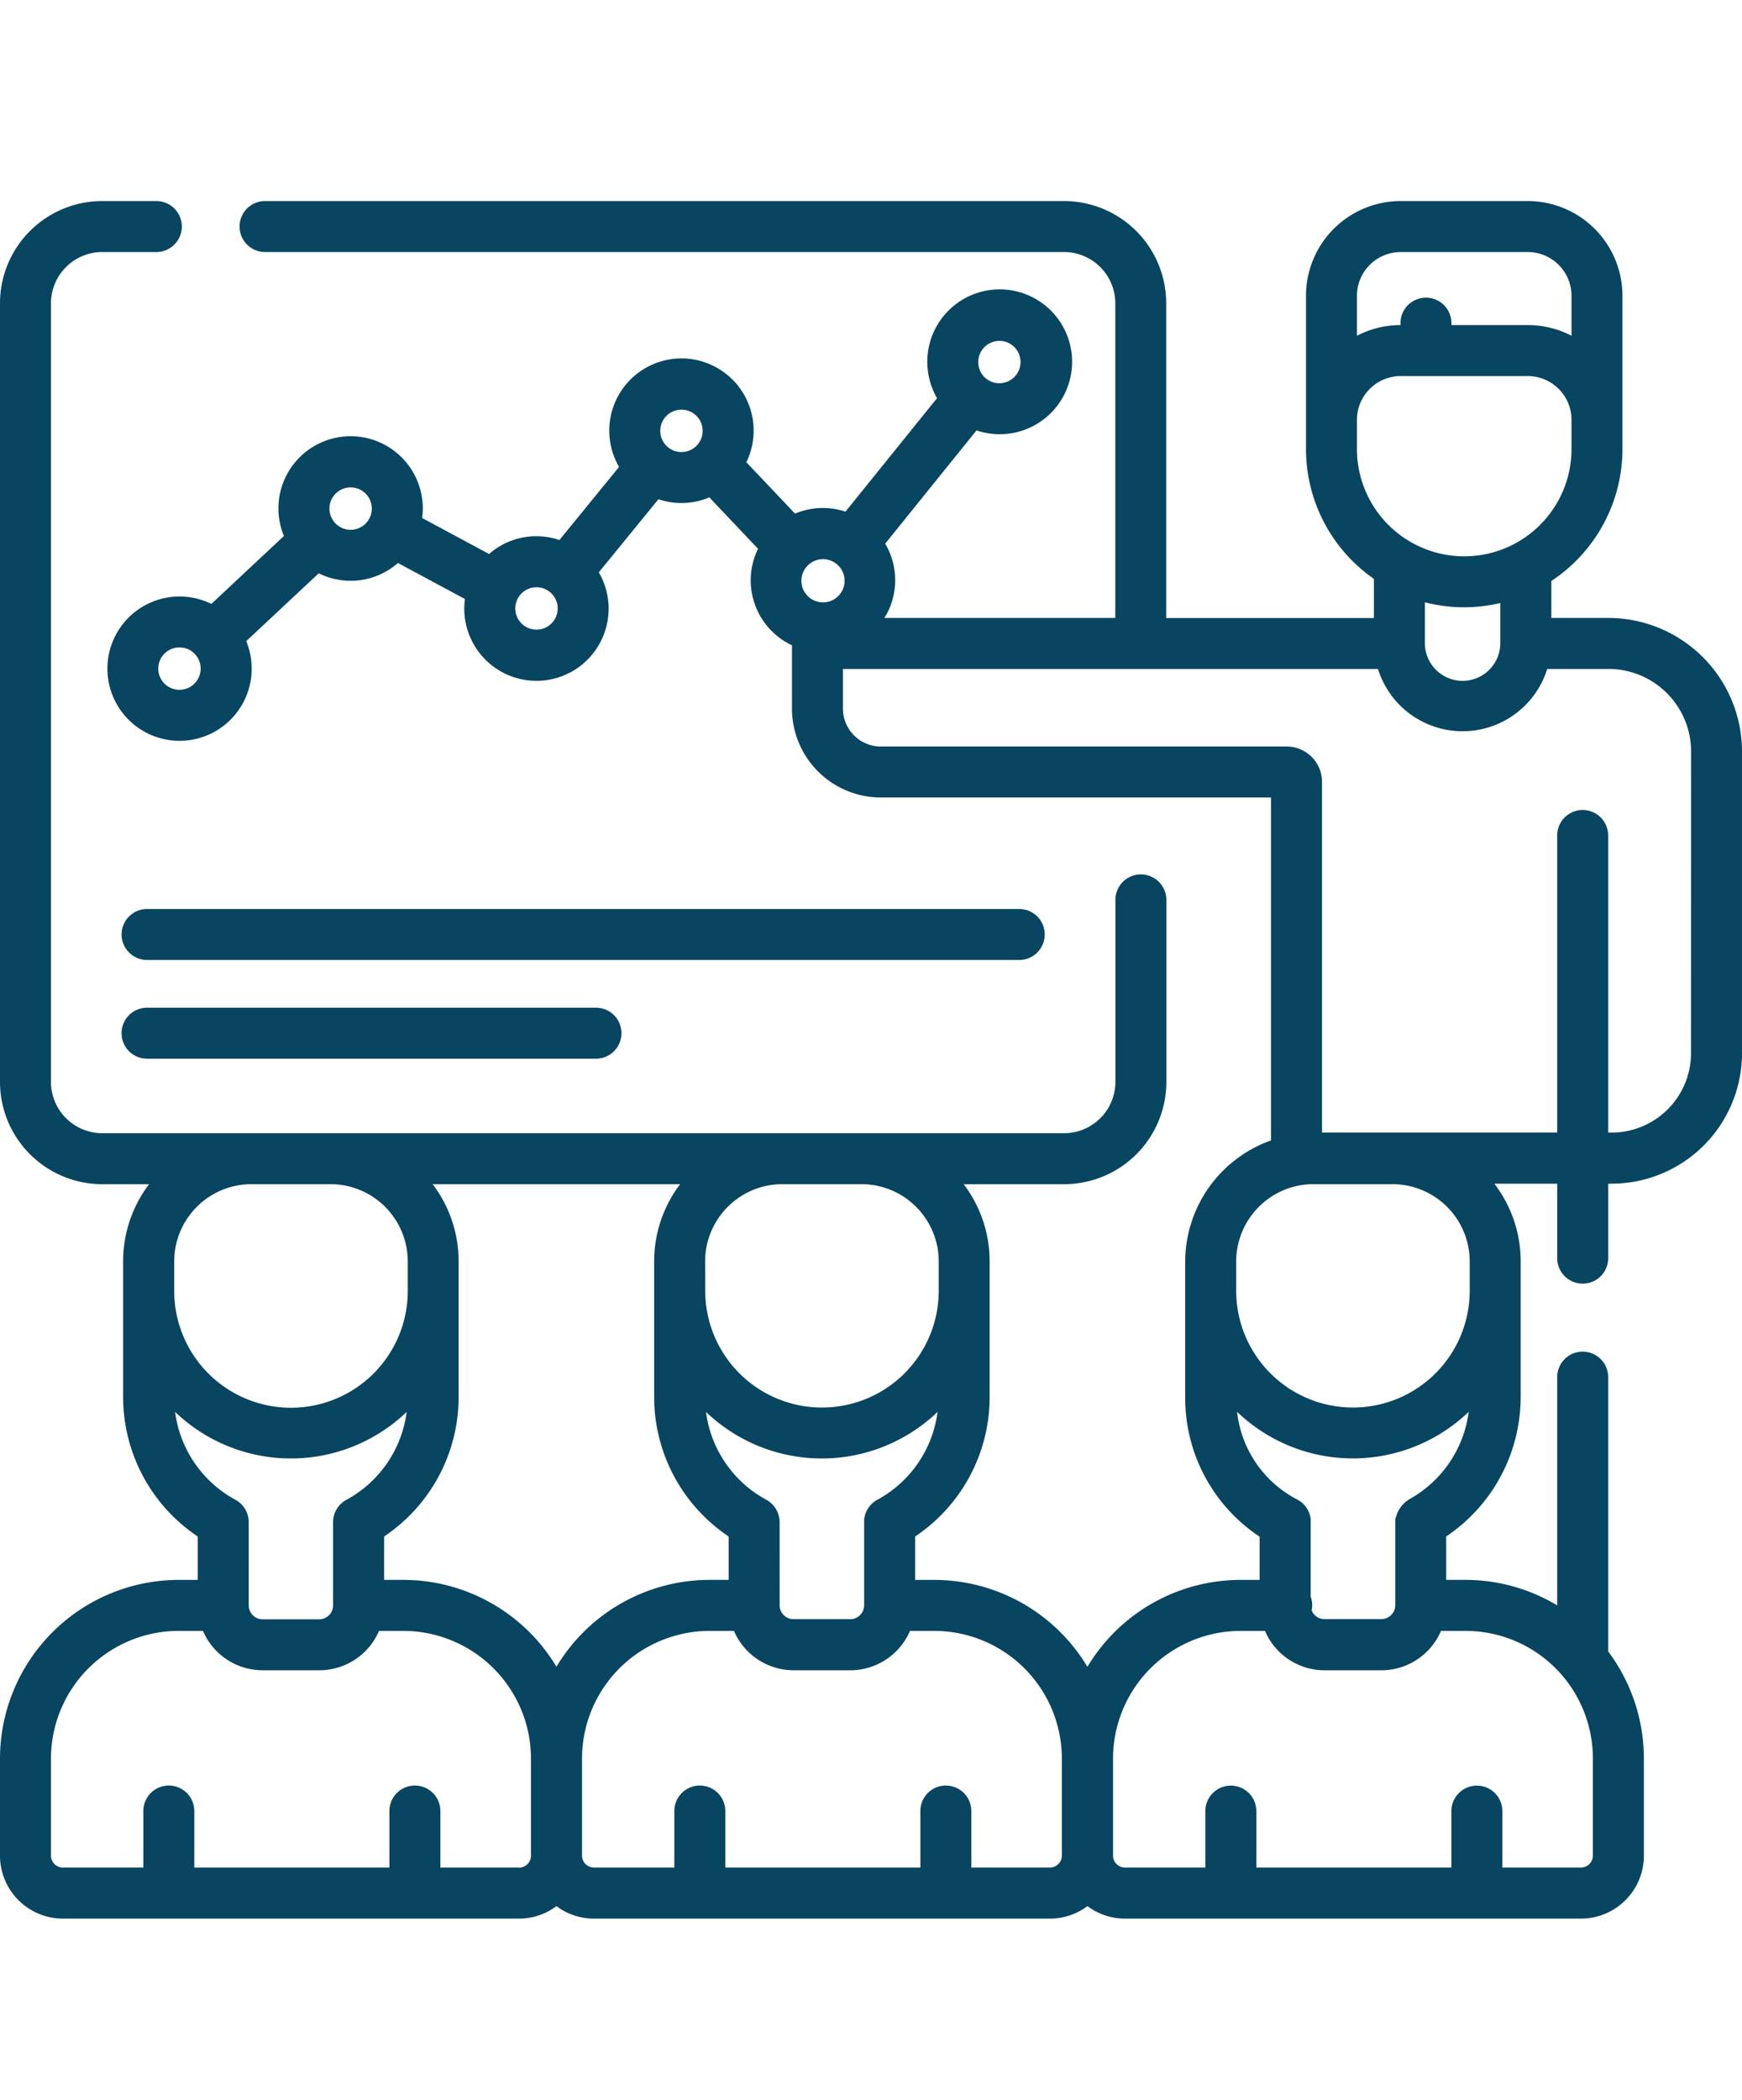 <?xml version="1.0" encoding="UTF-8"?>
<svg xmlns="http://www.w3.org/2000/svg" xmlns:xlink="http://www.w3.org/1999/xlink" width="78" height="94" viewBox="0 0 78 94">
  <defs>
    <clipPath id="clip-Cultural_Competency_Training">
      <rect width="78" height="94"></rect>
    </clipPath>
  </defs>
  <g id="Cultural_Competency_Training" data-name="Cultural Competency Training" clip-path="url(#clip-Cultural_Competency_Training)">
    <g id="analysis" transform="translate(0 8.5)">
      <path id="Path_448" data-name="Path 448" d="M36.872,210.806H75.925a1.141,1.141,0,0,0,0-2.282H36.872a1.141,1.141,0,1,0,0,2.282Zm0,0" transform="translate(-30.287 -176.333)" fill="#084560"></path>
      <path id="Path_449" data-name="Path 449" d="M36.872,239.8h20.1a1.141,1.141,0,1,0,0-2.283h-20.1a1.141,1.141,0,0,0,0,2.283Zm0,0" transform="translate(-30.287 -200.908)" fill="#084560"></path>
      <path id="Path_450" data-name="Path 450" d="M72.021,19.163H69.463V17.508a7.083,7.083,0,0,0,3.184-5.91V4.739A4.243,4.243,0,0,0,68.409.5H62.715a4.243,4.243,0,0,0-4.238,4.238V11.6a7.08,7.08,0,0,0,3.041,5.813v1.753h-9.3V5.075A4.58,4.58,0,0,0,47.646.5H11.868a1.141,1.141,0,0,0,0,2.282H47.646a2.3,2.3,0,0,1,2.293,2.293V19.163H39.6a3.2,3.2,0,0,0,.035-3.325l4.089-5.071a3.242,3.242,0,1,0-1.766-1.445l-4.1,5.081a3.217,3.217,0,0,0-2.26.089l-2.179-2.3a3.232,3.232,0,1,0-5.7.209l-2.671,3.274A3.2,3.2,0,0,0,21.9,16.3l-3-1.612a3.318,3.318,0,0,0,.031-.424,3.232,3.232,0,1,0-6.219,1.23L9.465,18.534a3.23,3.23,0,1,0,1.56,1.666l3.247-3.037a3.208,3.208,0,0,0,3.546-.461l3,1.612a3.231,3.231,0,1,0,5.994-1.194l2.671-3.273a3.2,3.2,0,0,0,2.279-.082l2.179,2.3a3.216,3.216,0,0,0,1.52,4.322v2.834A3.984,3.984,0,0,0,39.443,27.2H56.912V42.55a5.771,5.771,0,0,0-3.843,5.417v6.069A7.441,7.441,0,0,0,56.4,60.288v1.936H55.55a8,8,0,0,0-6.86,3.891,8,8,0,0,0-6.86-3.891h-.853V60.28a7.51,7.51,0,0,0,3.335-6.243v-6.07A5.709,5.709,0,0,0,43.15,44.51h4.5a4.58,4.58,0,0,0,4.575-4.575V31.783a1.141,1.141,0,0,0-2.282,0v8.152a2.3,2.3,0,0,1-2.293,2.293H4.575a2.3,2.3,0,0,1-2.293-2.293V5.075A2.3,2.3,0,0,1,4.575,2.782H7A1.141,1.141,0,1,0,7,.5H4.575A4.58,4.58,0,0,0,0,5.075V39.934A4.581,4.581,0,0,0,4.575,44.51h2.1a5.711,5.711,0,0,0-1.162,3.457v1.309c0,.008,0,.015,0,.023v4.736A7.511,7.511,0,0,0,8.853,60.28v1.944H8a8.009,8.009,0,0,0-8,8v4.345a2.82,2.82,0,0,0,2.818,2.817H23.239a2.8,2.8,0,0,0,1.676-.558,2.8,2.8,0,0,0,1.676.558H47.013a2.8,2.8,0,0,0,1.678-.559,2.8,2.8,0,0,0,1.677.559H70.791a2.819,2.819,0,0,0,2.816-2.817V70.224a8.01,8.01,0,0,0-1.6-4.8V53.146a1.141,1.141,0,0,0-2.282,0V63.364a7.984,7.984,0,0,0-4.117-1.141h-.853V60.277c.049-.033.1-.064.148-.1a7.527,7.527,0,0,0,3.187-6.143V47.967a5.71,5.71,0,0,0-1.179-3.48h2.815v3.334a1.141,1.141,0,1,0,2.282,0V44.487h.155A5.843,5.843,0,0,0,78,38.65V25.141a5.985,5.985,0,0,0-5.978-5.978ZM60.759,4.739a1.958,1.958,0,0,1,1.956-1.956H68.41a1.959,1.959,0,0,1,1.956,1.956V6.531a4.214,4.214,0,0,0-1.956-.479H64.99V5.966a1.141,1.141,0,0,0-2.282,0v.086a4.216,4.216,0,0,0-1.949.479Zm0,5.552a1.959,1.959,0,0,1,1.956-1.956H68.41a1.959,1.959,0,0,1,1.956,1.956V11.6a4.8,4.8,0,1,1-9.607,0Zm4.8,8.393a7.056,7.056,0,0,0,1.619-.189v1.752c0,.014,0,.029,0,.042a1.689,1.689,0,0,1-3.378,0c0-.014,0-.029,0-.043V18.462a7.073,7.073,0,0,0,1.761.222ZM44.748,6.757a.949.949,0,1,1-.6,1.686l-.012-.011,0,0a.949.949,0,0,1,.614-1.672Zm-7.313,9.971.007.007.011.007a.967.967,0,1,1-.018-.014Zm-29.4,5.651a.949.949,0,1,1,.95-.95A.951.951,0,0,1,8.038,22.379ZM15.7,15.216a.949.949,0,1,1,.949-.95A.951.951,0,0,1,15.7,15.216Zm8.322,4.47a.949.949,0,1,1,.949-.95A.951.951,0,0,1,24.021,19.686Zm5.542-8.9a.949.949,0,1,1,.95.95A.95.95,0,0,1,29.563,10.784ZM55.351,47.966a3.471,3.471,0,0,1,2.73-3.38,3.416,3.416,0,0,1,.727-.077h3.541a3.462,3.462,0,0,1,3.459,3.457v1.316a5.228,5.228,0,0,1-10.456-.006ZM31.773,62.223a8,8,0,0,0-6.858,3.888,8,8,0,0,0-6.859-3.888H17.2V60.279a7.509,7.509,0,0,0,3.335-6.243v-6.07a5.71,5.71,0,0,0-1.162-3.457H30.453a5.715,5.715,0,0,0-1.162,3.457v6.069a7.51,7.51,0,0,0,3.335,6.244v1.944Zm-20.637-2.58c0-.007,0-.013,0-.02,0-.039,0-.072-.005-.1a1.14,1.14,0,0,0-.59-.887,5.232,5.232,0,0,1-2.7-3.932,7.49,7.49,0,0,0,10.368,0,5.232,5.232,0,0,1-2.695,3.933,1.141,1.141,0,0,0-.6,1.007v3.722a.623.623,0,0,1-.622.622H11.759a.623.623,0,0,1-.622-.622ZM7.8,47.966a3.461,3.461,0,0,1,3.457-3.457H14.8a3.461,3.461,0,0,1,3.458,3.457v1.31A5.228,5.228,0,0,1,7.8,49.3V47.966Zm23.773,0a3.444,3.444,0,0,1,.155-1.027c.011-.034.023-.067.034-.1s.013-.04.021-.06a3.476,3.476,0,0,1,2.06-2.06l.06-.02.1-.034a3.447,3.447,0,0,1,1.027-.155h3.542a3.435,3.435,0,0,1,.7.07l.083.019.083.02a3.463,3.463,0,0,1,2.595,3.349v1.309a5.228,5.228,0,0,1-10.456.006Zm3.335,11.677v-.008a.7.7,0,0,0-.014-.17,1.139,1.139,0,0,0-.582-.829,5.232,5.232,0,0,1-2.7-3.932,7.49,7.49,0,0,0,10.368,0,5.23,5.23,0,0,1-2.695,3.932,1.139,1.139,0,0,0-.592.9c0,.026,0,.057,0,.093v3.731a.623.623,0,0,1-.622.622H35.531a.623.623,0,0,1-.622-.622ZM23.238,75.1h-3.52v-2.53a1.141,1.141,0,0,0-2.282,0V75.1H8.7v-2.53a1.141,1.141,0,0,0-2.282,0V75.1h-3.6a.535.535,0,0,1-.536-.534V70.224A5.725,5.725,0,0,1,8,64.506H9.088a2.909,2.909,0,0,0,2.67,1.763H14.3a2.909,2.909,0,0,0,2.671-1.763h1.086a5.725,5.725,0,0,1,5.718,5.718V74.57a.536.536,0,0,1-.536.534Zm24.308-.534a.535.535,0,0,1-.534.534H43.492v-2.53a1.141,1.141,0,1,0-2.282,0V75.1H32.476v-2.53a1.141,1.141,0,1,0-2.282,0V75.1h-3.6a.535.535,0,0,1-.534-.534V70.224a5.723,5.723,0,0,1,5.716-5.718h1.088a2.91,2.91,0,0,0,2.671,1.763h2.541a2.909,2.909,0,0,0,2.67-1.763H41.83a5.723,5.723,0,0,1,5.716,5.718Zm22.445-8.016a5.724,5.724,0,0,1,1.332,3.671v4.345a.534.534,0,0,1-.534.534H67.269V72.574a1.141,1.141,0,1,0-2.282,0V75.1H56.254V72.574a1.141,1.141,0,0,0-2.283,0V75.1h-3.6a.534.534,0,0,1-.534-.534V70.224a5.724,5.724,0,0,1,5.716-5.718h1.089c.037.086.076.171.121.253a2.905,2.905,0,0,0,2.548,1.511h2.541a2.909,2.909,0,0,0,2.671-1.764h1.088a5.708,5.708,0,0,1,4.384,2.048Zm-6.4-8.242a5.435,5.435,0,0,1-.46.29,1.313,1.313,0,0,0-.619.8.308.308,0,0,0-.038.19v3.769a.623.623,0,0,1-.622.622H59.308a.618.618,0,0,1-.577-.39,1.151,1.151,0,0,0,.024-.233,1.136,1.136,0,0,0-.069-.389V59.632c0-.014,0-.027,0-.042s0-.053,0-.075,0-.024-.005-.036,0-.02,0-.028a1.137,1.137,0,0,0-.594-.825A5.041,5.041,0,0,1,55.392,54.7a7.49,7.49,0,0,0,10.371,0,5.24,5.24,0,0,1-2.174,3.608ZM75.717,38.65A3.559,3.559,0,0,1,72.163,42.2h-.156V28.9a1.141,1.141,0,1,0-2.282,0V42.2H59.195V26.5a1.584,1.584,0,0,0-1.582-1.582H39.443a1.7,1.7,0,0,1-1.7-1.7V21.445H61.7a3.969,3.969,0,0,0,7.579,0h2.742a3.7,3.7,0,0,1,3.7,3.7Zm0,0" transform="translate(0)" fill="#084560"></path>
    </g>
  </g>
</svg>
